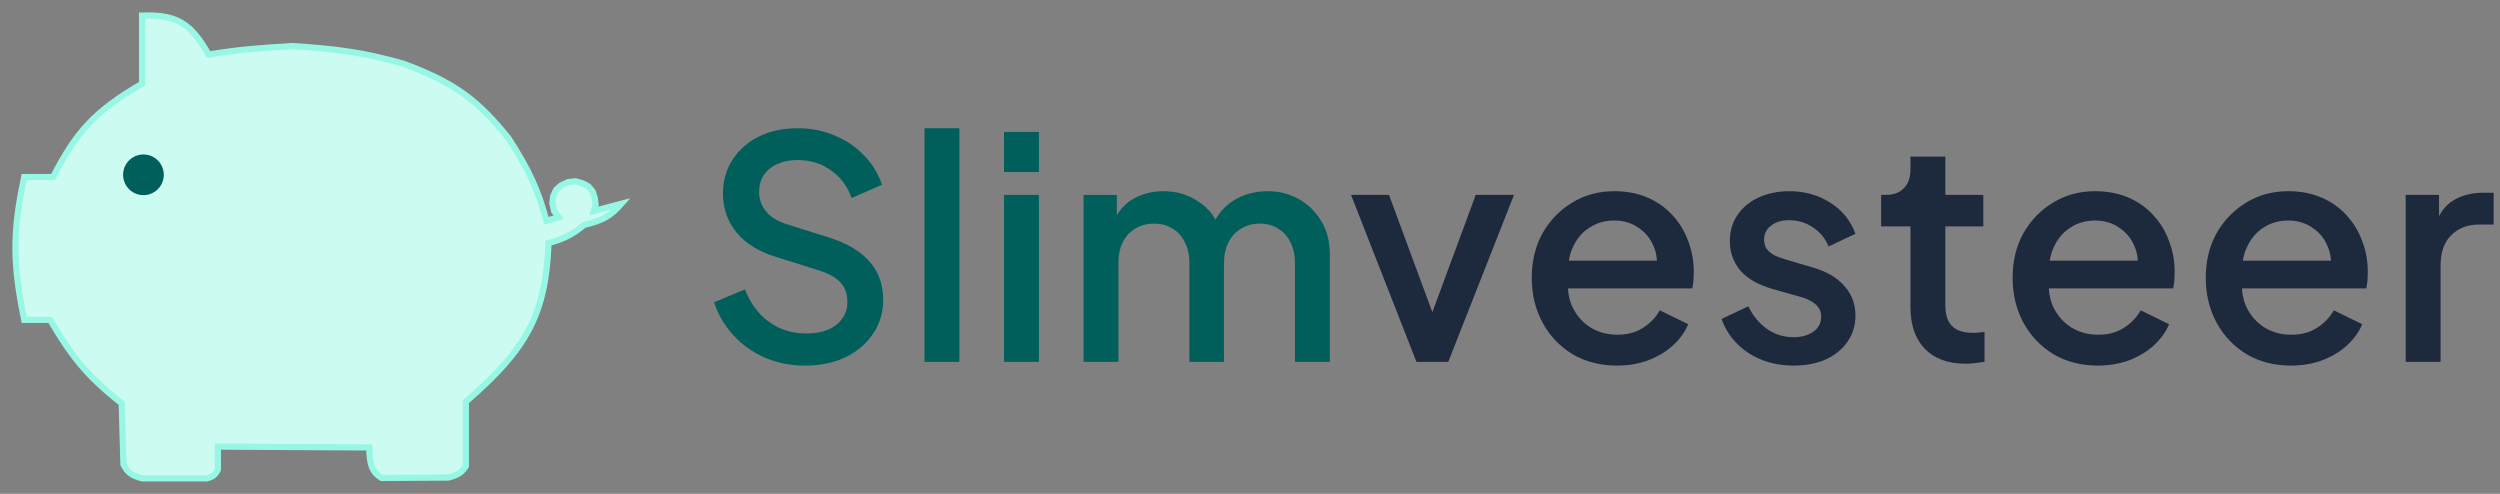 <svg width="162" height="32" viewBox="0 0 162 32" fill="none" xmlns="http://www.w3.org/2000/svg">
<rect x="0" y="0" width="162" height="32" fill="#808080" stroke="none"/>
<path d="M7.997 30.094C8.258 30.614 8.528 30.812 9.205 31H13.407C13.81 30.884 13.962 30.752 14.121 30.423V28.94L23.927 28.995C23.944 30.129 24.107 30.576 24.723 30.973L29.063 30.945C29.662 30.783 29.925 30.628 30.189 30.203V26.029C34.133 22.618 35.367 20.389 35.545 15.756C36.555 15.465 37.066 15.216 37.852 14.575C39.017 14.296 39.563 14.015 40.269 13.202L38.484 13.669L38.594 13.257L38.539 12.817L38.402 12.405L38.127 12.076L37.77 11.883L37.303 11.746L36.809 11.801L36.342 12.021L36.039 12.296L35.847 12.707L35.792 13.147L35.902 13.669L36.204 14.081L35.408 14.3C34.837 12.212 34.283 11.045 32.963 8.972C30.957 6.487 29.51 5.374 26.097 4.111C23.448 3.378 21.881 3.18 18.956 2.984C16.819 3.116 15.627 3.19 13.517 3.534C12.378 1.506 11.446 0.929 9.205 1.007V5.429C6.058 7.24 4.906 8.631 3.437 11.472H1.569C0.798 15.063 0.822 17.093 1.569 20.728H3.245C4.629 23.048 5.537 24.285 7.887 26.139L7.997 30.094Z" fill="#CBFBF1" stroke="#96F7E4" stroke-width="0.4"/>
<circle cx="9.295" cy="11.327" r="1.318" fill="#005F5A"/>
<path d="M155.889 23.449V12.629H158.049V14.809L157.849 14.489C158.089 13.783 158.476 13.276 159.009 12.969C159.542 12.649 160.182 12.489 160.929 12.489H161.589V14.549H160.649C159.902 14.549 159.296 14.783 158.829 15.249C158.376 15.703 158.149 16.356 158.149 17.209V23.449H155.889Z" fill="#1D293D"/>
<path d="M148.454 23.69C147.374 23.69 146.414 23.443 145.574 22.95C144.747 22.443 144.1 21.763 143.634 20.91C143.167 20.043 142.934 19.076 142.934 18.01C142.934 16.916 143.167 15.95 143.634 15.11C144.114 14.27 144.754 13.61 145.554 13.13C146.354 12.636 147.26 12.39 148.274 12.39C149.087 12.39 149.814 12.53 150.454 12.81C151.094 13.09 151.634 13.476 152.074 13.97C152.514 14.45 152.847 15.003 153.074 15.63C153.314 16.256 153.434 16.923 153.434 17.63C153.434 17.803 153.427 17.983 153.414 18.17C153.4 18.356 153.374 18.53 153.334 18.69H144.714V16.89H152.054L150.974 17.71C151.107 17.056 151.06 16.476 150.834 15.97C150.62 15.45 150.287 15.043 149.834 14.75C149.394 14.443 148.874 14.29 148.274 14.29C147.674 14.29 147.14 14.443 146.674 14.75C146.207 15.043 145.847 15.47 145.594 16.03C145.34 16.576 145.24 17.243 145.294 18.03C145.227 18.763 145.327 19.403 145.594 19.95C145.874 20.496 146.26 20.923 146.754 21.23C147.26 21.536 147.834 21.69 148.474 21.69C149.127 21.69 149.68 21.543 150.134 21.25C150.6 20.956 150.967 20.576 151.234 20.11L153.074 21.01C152.86 21.516 152.527 21.976 152.074 22.39C151.634 22.79 151.1 23.11 150.474 23.35C149.86 23.576 149.187 23.69 148.454 23.69Z" fill="#1D293D"/>
<path d="M135.938 23.69C134.858 23.69 133.898 23.443 133.058 22.95C132.231 22.443 131.585 21.763 131.118 20.91C130.651 20.043 130.418 19.076 130.418 18.01C130.418 16.916 130.651 15.95 131.118 15.11C131.598 14.27 132.238 13.61 133.038 13.13C133.838 12.636 134.745 12.39 135.758 12.39C136.571 12.39 137.298 12.53 137.938 12.81C138.578 13.09 139.118 13.476 139.558 13.97C139.998 14.45 140.331 15.003 140.558 15.63C140.798 16.256 140.918 16.923 140.918 17.63C140.918 17.803 140.911 17.983 140.898 18.17C140.885 18.356 140.858 18.53 140.818 18.69H132.198V16.89H139.538L138.458 17.71C138.591 17.056 138.545 16.476 138.318 15.97C138.105 15.45 137.771 15.043 137.318 14.75C136.878 14.443 136.358 14.29 135.758 14.29C135.158 14.29 134.625 14.443 134.158 14.75C133.691 15.043 133.331 15.47 133.078 16.03C132.825 16.576 132.725 17.243 132.778 18.03C132.711 18.763 132.811 19.403 133.078 19.95C133.358 20.496 133.745 20.923 134.238 21.23C134.745 21.536 135.318 21.69 135.958 21.69C136.611 21.69 137.165 21.543 137.618 21.25C138.085 20.956 138.451 20.576 138.718 20.11L140.558 21.01C140.345 21.516 140.011 21.976 139.558 22.39C139.118 22.79 138.585 23.11 137.958 23.35C137.345 23.576 136.671 23.69 135.938 23.69Z" fill="#1D293D"/>
<path d="M127.378 23.569C126.245 23.569 125.365 23.249 124.738 22.609C124.111 21.969 123.798 21.069 123.798 19.909V14.669H121.898V12.629H122.198C122.705 12.629 123.098 12.483 123.378 12.189C123.658 11.896 123.798 11.496 123.798 10.989V10.149H126.058V12.629H128.518V14.669H126.058V19.809C126.058 20.183 126.118 20.503 126.238 20.769C126.358 21.023 126.551 21.223 126.818 21.369C127.085 21.503 127.431 21.569 127.858 21.569C127.965 21.569 128.085 21.563 128.218 21.549C128.351 21.536 128.478 21.523 128.598 21.509V23.449C128.411 23.476 128.205 23.503 127.978 23.529C127.751 23.556 127.551 23.569 127.378 23.569Z" fill="#1D293D"/>
<path d="M116.213 23.69C115.107 23.69 114.133 23.416 113.293 22.87C112.467 22.323 111.887 21.59 111.553 20.67L113.293 19.85C113.587 20.463 113.987 20.95 114.493 21.31C115.013 21.67 115.587 21.85 116.213 21.85C116.747 21.85 117.18 21.73 117.513 21.49C117.847 21.25 118.013 20.923 118.013 20.51C118.013 20.243 117.94 20.03 117.793 19.87C117.647 19.696 117.46 19.556 117.233 19.45C117.02 19.343 116.8 19.263 116.573 19.21L114.873 18.73C113.94 18.463 113.24 18.063 112.773 17.53C112.32 16.983 112.093 16.35 112.093 15.63C112.093 14.976 112.26 14.41 112.593 13.93C112.927 13.436 113.387 13.056 113.973 12.79C114.56 12.523 115.22 12.39 115.953 12.39C116.94 12.39 117.82 12.636 118.593 13.13C119.367 13.61 119.913 14.283 120.233 15.15L118.493 15.97C118.28 15.45 117.94 15.036 117.473 14.73C117.02 14.423 116.507 14.27 115.933 14.27C115.44 14.27 115.047 14.39 114.753 14.63C114.46 14.856 114.313 15.156 114.313 15.53C114.313 15.783 114.38 15.996 114.513 16.17C114.647 16.33 114.82 16.463 115.033 16.57C115.247 16.663 115.467 16.743 115.693 16.81L117.453 17.33C118.347 17.583 119.033 17.983 119.513 18.53C119.993 19.063 120.233 19.703 120.233 20.45C120.233 21.09 120.06 21.656 119.713 22.15C119.38 22.63 118.913 23.01 118.313 23.29C117.713 23.556 117.013 23.69 116.213 23.69Z" fill="#1D293D"/>
<path d="M104.778 23.69C103.698 23.69 102.738 23.443 101.898 22.95C101.071 22.443 100.424 21.763 99.958 20.91C99.491 20.043 99.258 19.076 99.258 18.01C99.258 16.916 99.491 15.95 99.958 15.11C100.438 14.27 101.078 13.61 101.878 13.13C102.678 12.636 103.584 12.39 104.598 12.39C105.411 12.39 106.138 12.53 106.778 12.81C107.418 13.09 107.958 13.476 108.398 13.97C108.838 14.45 109.171 15.003 109.398 15.63C109.638 16.256 109.758 16.923 109.758 17.63C109.758 17.803 109.751 17.983 109.738 18.17C109.724 18.356 109.698 18.53 109.658 18.69H101.038V16.89H108.378L107.298 17.71C107.431 17.056 107.384 16.476 107.158 15.97C106.944 15.45 106.611 15.043 106.158 14.75C105.718 14.443 105.198 14.29 104.598 14.29C103.998 14.29 103.464 14.443 102.998 14.75C102.531 15.043 102.171 15.47 101.918 16.03C101.664 16.576 101.564 17.243 101.618 18.03C101.551 18.763 101.651 19.403 101.918 19.95C102.198 20.496 102.584 20.923 103.078 21.23C103.584 21.536 104.158 21.69 104.798 21.69C105.451 21.69 106.004 21.543 106.458 21.25C106.924 20.956 107.291 20.576 107.558 20.11L109.398 21.01C109.184 21.516 108.851 21.976 108.398 22.39C107.958 22.79 107.424 23.11 106.798 23.35C106.184 23.576 105.511 23.69 104.778 23.69Z" fill="#1D293D"/>
<path d="M91.787 23.449L87.547 12.629H90.007L93.267 21.449H92.367L95.627 12.629H98.107L93.847 23.449H91.787Z" fill="#1D293D"/>
<path d="M70.213 23.45V12.63H72.373V14.97L72.093 14.61C72.32 13.876 72.733 13.323 73.333 12.95C73.933 12.576 74.62 12.39 75.393 12.39C76.26 12.39 77.027 12.623 77.693 13.09C78.373 13.543 78.827 14.15 79.053 14.91L78.413 14.97C78.733 14.103 79.22 13.456 79.873 13.03C80.54 12.603 81.3 12.39 82.153 12.39C82.9 12.39 83.573 12.563 84.173 12.91C84.787 13.256 85.273 13.736 85.633 14.35C85.993 14.963 86.173 15.663 86.173 16.45V23.45H83.913V17.07C83.913 16.523 83.813 16.063 83.613 15.69C83.427 15.303 83.16 15.01 82.813 14.81C82.48 14.596 82.087 14.49 81.633 14.49C81.18 14.49 80.78 14.596 80.433 14.81C80.087 15.01 79.813 15.303 79.613 15.69C79.413 16.076 79.313 16.536 79.313 17.07V23.45H77.073V17.07C77.073 16.523 76.973 16.063 76.773 15.69C76.587 15.303 76.32 15.01 75.973 14.81C75.64 14.596 75.24 14.49 74.773 14.49C74.32 14.49 73.92 14.596 73.573 14.81C73.227 15.01 72.953 15.303 72.753 15.69C72.567 16.076 72.473 16.536 72.473 17.07V23.45H70.213Z" fill="#005F5A"/>
<path d="M65.061 23.449V12.629H67.321V23.449H65.061ZM65.061 11.149V8.549H67.321V11.149H65.061Z" fill="#005F5A"/>
<path d="M59.909 23.45V8.31H62.169V23.45H59.909Z" fill="#005F5A"/>
<path d="M52.15 23.69C51.216 23.69 50.349 23.516 49.55 23.17C48.749 22.81 48.069 22.323 47.51 21.71C46.95 21.096 46.536 20.39 46.27 19.59L48.27 18.75C48.63 19.67 49.156 20.376 49.849 20.87C50.543 21.363 51.343 21.61 52.249 21.61C52.783 21.61 53.249 21.53 53.65 21.37C54.05 21.196 54.356 20.956 54.569 20.65C54.796 20.343 54.91 19.99 54.91 19.59C54.91 19.043 54.756 18.61 54.45 18.29C54.143 17.97 53.69 17.716 53.09 17.53L50.289 16.65C49.169 16.303 48.316 15.776 47.73 15.07C47.143 14.35 46.849 13.51 46.849 12.55C46.849 11.71 47.056 10.976 47.469 10.35C47.883 9.71 48.45 9.21 49.169 8.85C49.903 8.49 50.736 8.31 51.669 8.31C52.563 8.31 53.376 8.47 54.109 8.79C54.843 9.096 55.469 9.523 55.989 10.07C56.523 10.616 56.91 11.25 57.15 11.97L55.19 12.83C54.896 12.043 54.436 11.436 53.809 11.01C53.196 10.583 52.483 10.37 51.669 10.37C51.176 10.37 50.743 10.456 50.37 10.63C49.996 10.79 49.703 11.03 49.489 11.35C49.289 11.656 49.19 12.016 49.19 12.43C49.19 12.91 49.343 13.336 49.65 13.71C49.956 14.083 50.423 14.363 51.05 14.55L53.65 15.37C54.836 15.73 55.73 16.25 56.33 16.93C56.929 17.596 57.23 18.43 57.23 19.43C57.23 20.256 57.01 20.99 56.569 21.63C56.143 22.27 55.55 22.776 54.789 23.15C54.029 23.51 53.15 23.69 52.15 23.69Z" fill="#005F5A"/>
</svg>

